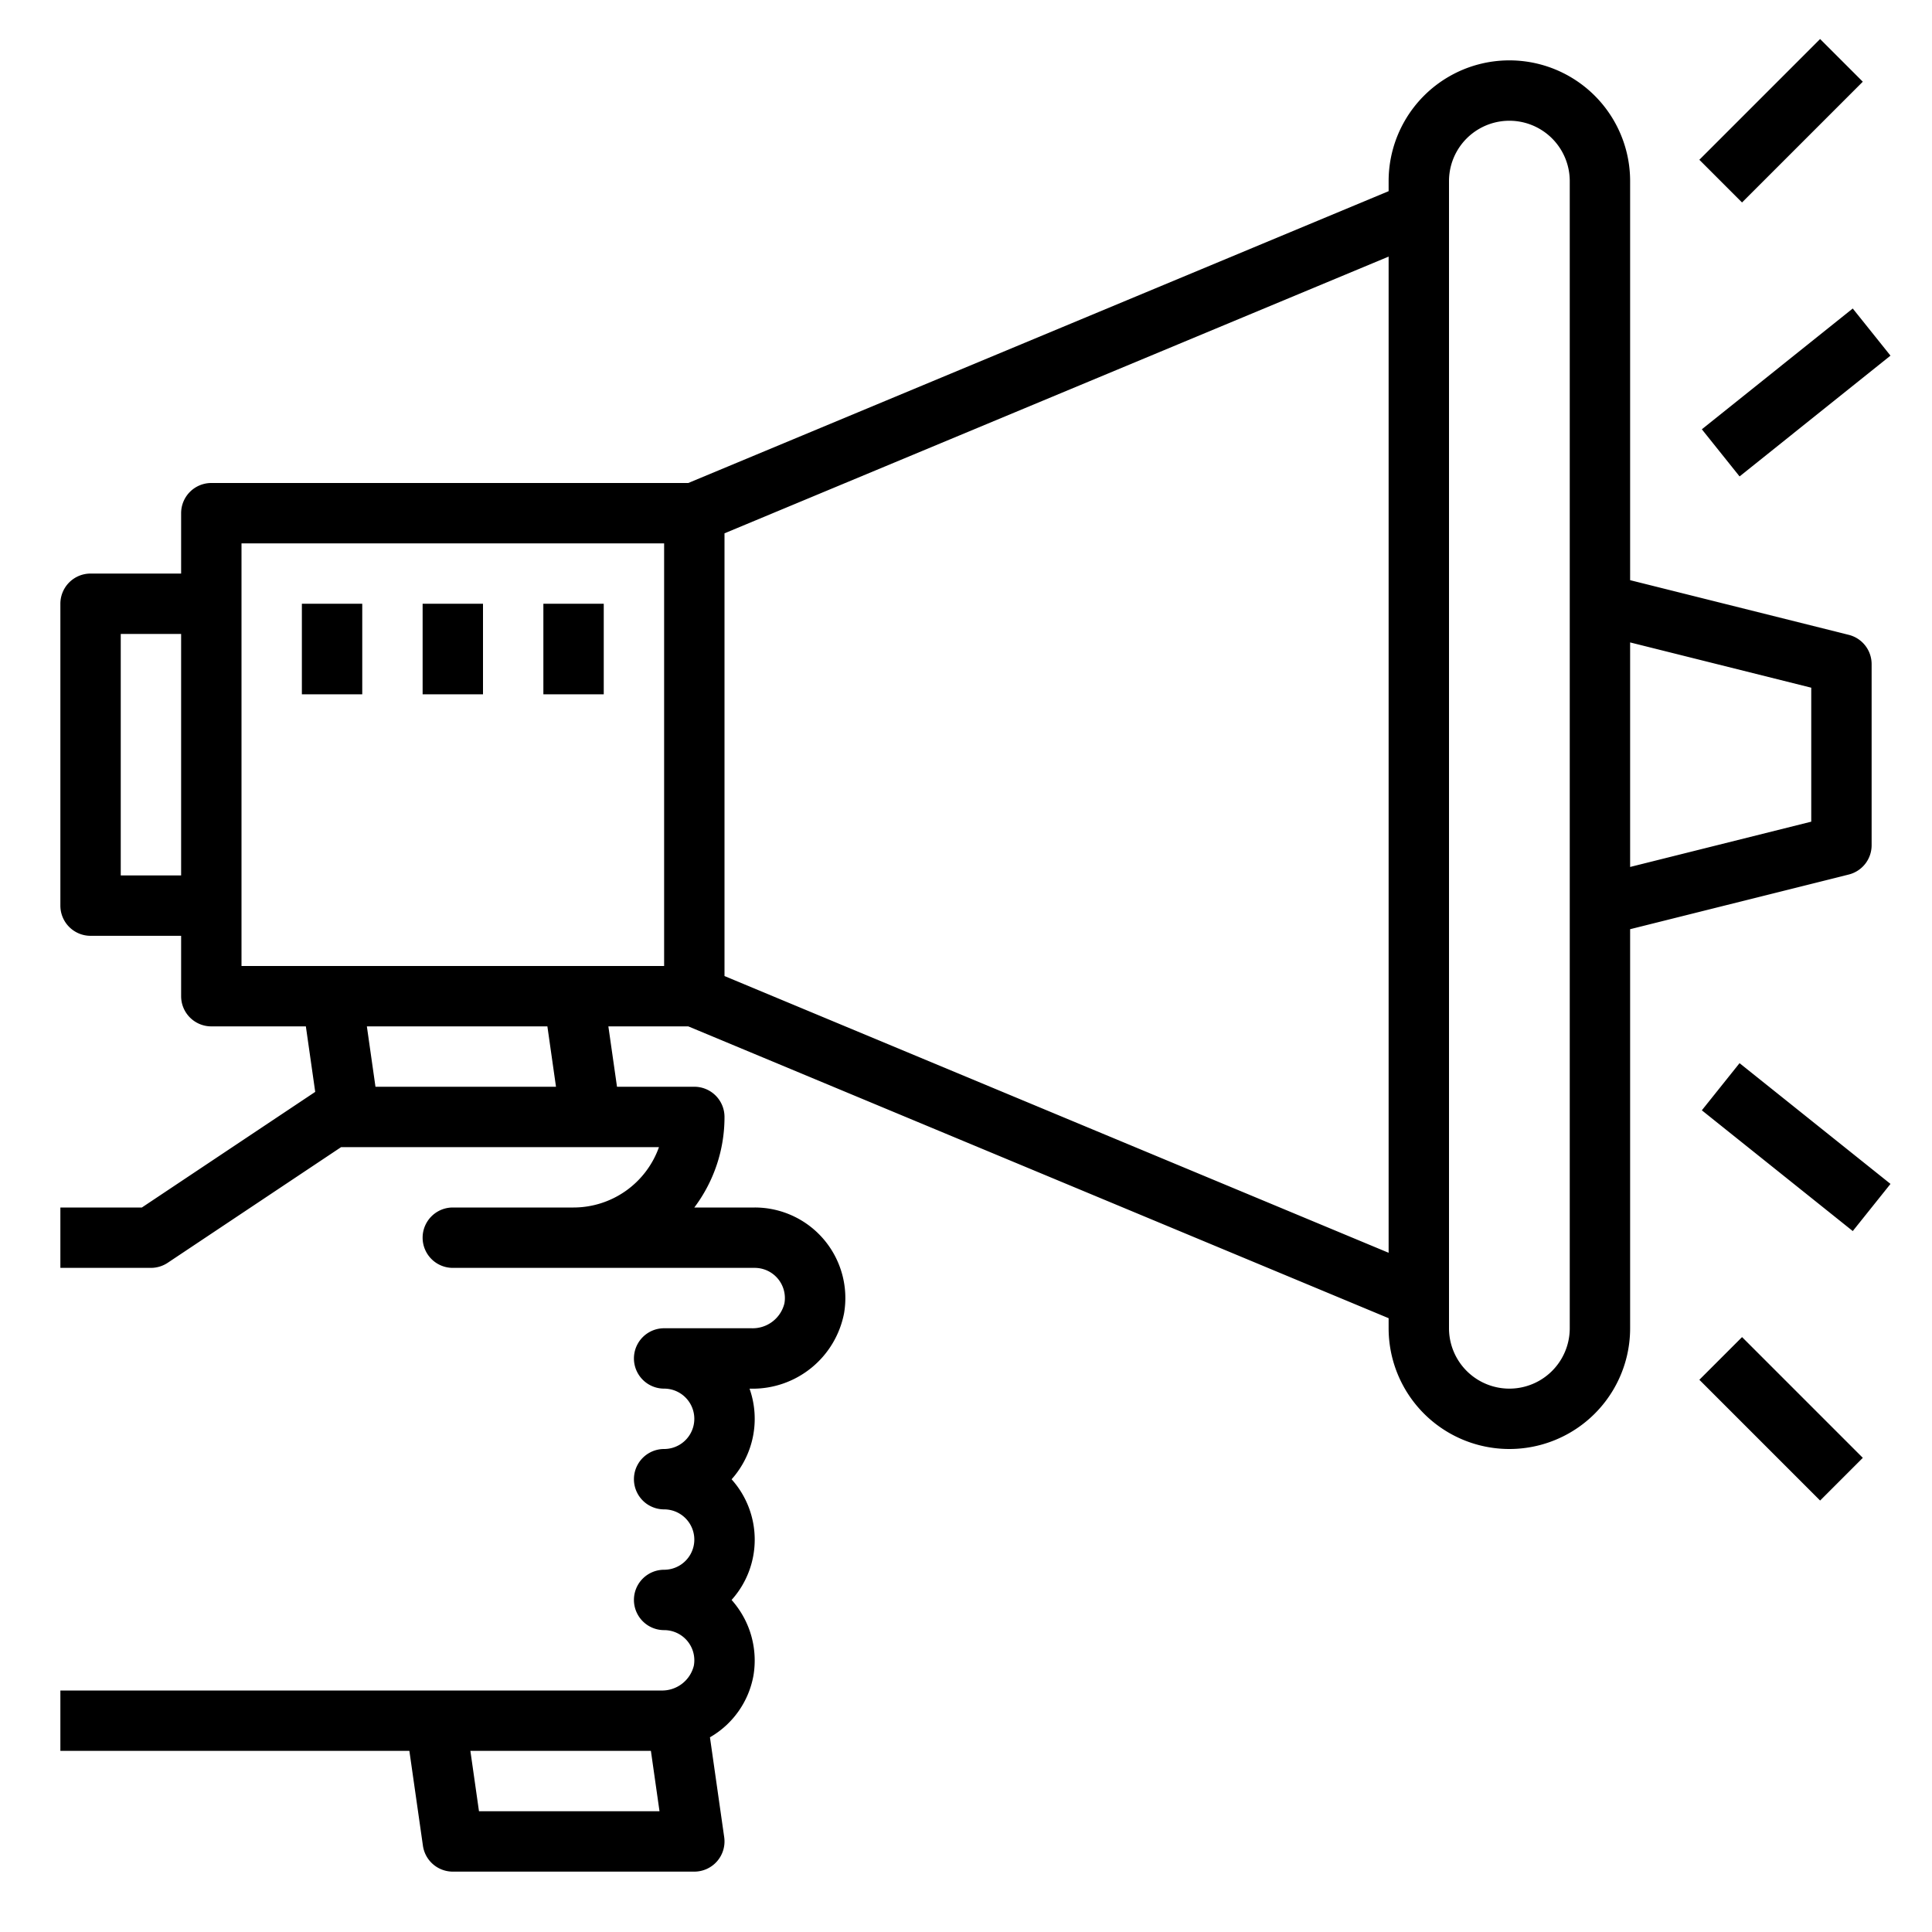 <svg xmlns="http://www.w3.org/2000/svg" viewBox="0 0 64 64"><title>marketing-business-social-media</title><g id="outline"><path d="M14.01,61.142A1,1,0,0,0,15,62h8a1,1,0,0,0,.99-1.142l-.472-3.308A2.963,2.963,0,0,0,24.96,55.5a3.01,3.01,0,0,0-.674-2.439c-.016-.02-.033-.04-.051-.059a2.994,2.994,0,0,0,0-4,3,3,0,0,0,.595-3h.064a3.084,3.084,0,0,0,3.067-2.5A3,3,0,0,0,25,40H23a4.973,4.973,0,0,0,1-3,1,1,0,0,0-1-1H20.439l-.286-2H22.8L46,43.667V44a4,4,0,0,0,8,0V30.781l7.242-1.811A1,1,0,0,0,62,28V22a1,1,0,0,0-.758-.97L54,19.219V6a4,4,0,0,0-8,0v.333L22.8,16H7a1,1,0,0,0-1,1v2H3a1,1,0,0,0-1,1V30a1,1,0,0,0,1,1H6v2a1,1,0,0,0,1,1h3.132l.31,2.17L4.7,40H2v2H5a1.006,1.006,0,0,0,.555-.168L11.3,38H21.829A3.006,3.006,0,0,1,19,40H15a1,1,0,0,0,0,2H25a1,1,0,0,1,.985,1.175A1.083,1.083,0,0,1,24.893,44H22a1,1,0,0,0,0,2,1,1,0,0,1,0,2,1,1,0,0,0,0,2,1,1,0,0,1,0,2,1,1,0,0,0,0,2,1,1,0,0,1,.985,1.175A1.083,1.083,0,0,1,21.893,56H2v2H13.561ZM54,21.281l6,1.5v4.438l-6,1.5ZM48,43V6a2,2,0,0,1,4,0V44a2,2,0,0,1-4,0ZM24,17.667,46,8.5v33L24,32.333ZM6,29H4V21H6Zm6.438,7-.285-2h5.98l.285,2ZM19,32H8V18H22V32Zm2.562,26,.285,2h-5.98l-.285-2Z"></path><rect x="10" y="20" width="2" height="3"></rect><rect x="14" y="20" width="2" height="3"></rect><rect x="18" y="20" width="2" height="3"></rect><rect x="56.298" y="12" width="6.403" height="2" transform="translate(4.926 40.035) rotate(-38.677)"></rect><rect x="56.172" y="3" width="5.657" height="2" transform="translate(14.452 42.891) rotate(-45)"></rect><rect x="58.5" y="34.798" width="2" height="6.403" transform="translate(-7.342 60.723) rotate(-51.34)"></rect><rect x="58" y="44.172" width="2" height="5.657" transform="translate(-15.953 55.485) rotate(-45)"></rect></g></svg>